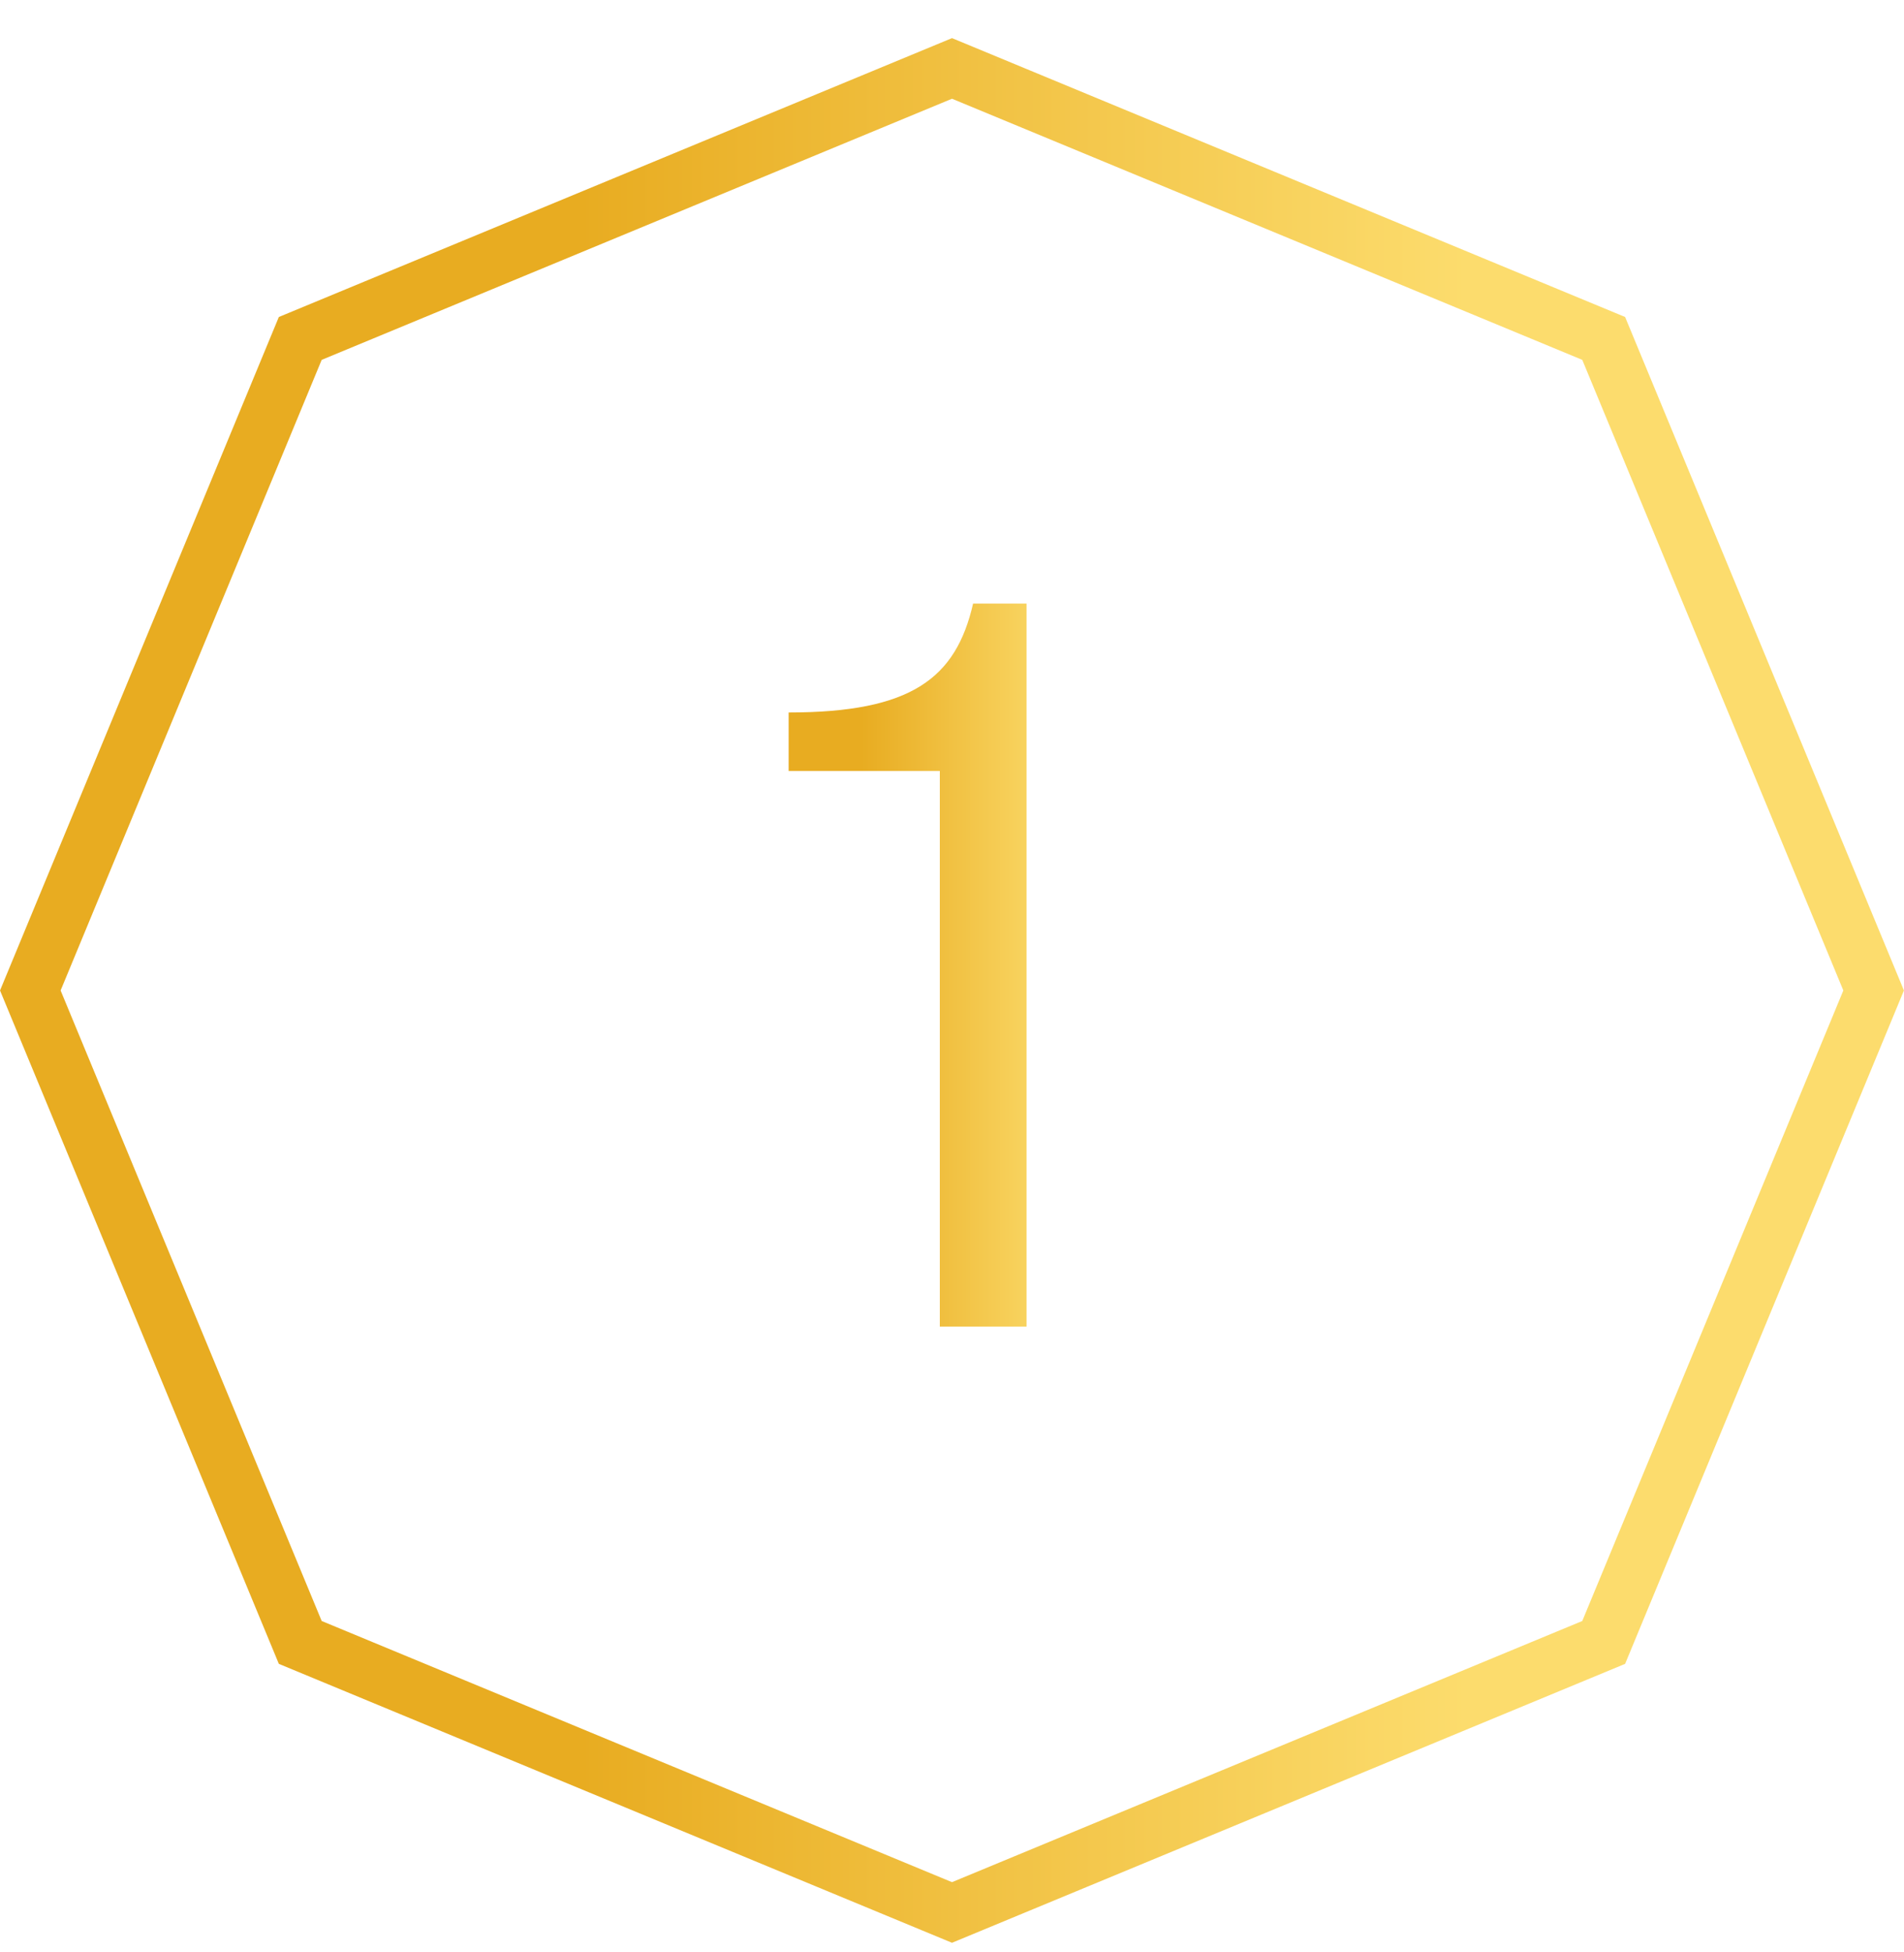 <svg width="40" height="41" viewBox="0 0 40 41" fill="none" xmlns="http://www.w3.org/2000/svg">
<path d="M33.691 7.107L39.362 20.8L33.691 34.491L20 40.162L6.308 34.491L0.637 20.8L6.308 7.107L20 1.437L33.691 7.107Z" stroke="url(#paint0_linear_1589_3522)" stroke-width="1.176"/>
<path d="M16.568 16.19V14.962C19.151 14.962 20.083 14.242 20.443 12.675H21.566V27.859H19.744V16.19H16.568Z" fill="url(#paint1_linear_1589_3522)"/>
<defs>
<linearGradient id="paint0_linear_1589_3522" x1="12.194" y1="20.8" x2="30.819" y2="20.8" gradientUnits="userSpaceOnUse">
<stop stop-color="#E8AC21"/>
<stop offset="1" stop-color="#FCDC6D"/>
</linearGradient>
<linearGradient id="paint1_linear_1589_3522" x1="18.106" y1="20.212" x2="22.401" y2="20.212" gradientUnits="userSpaceOnUse">
<stop stop-color="#E8AC21"/>
<stop offset="1" stop-color="#FCDC6D"/>
</linearGradient>
</defs>
</svg>
